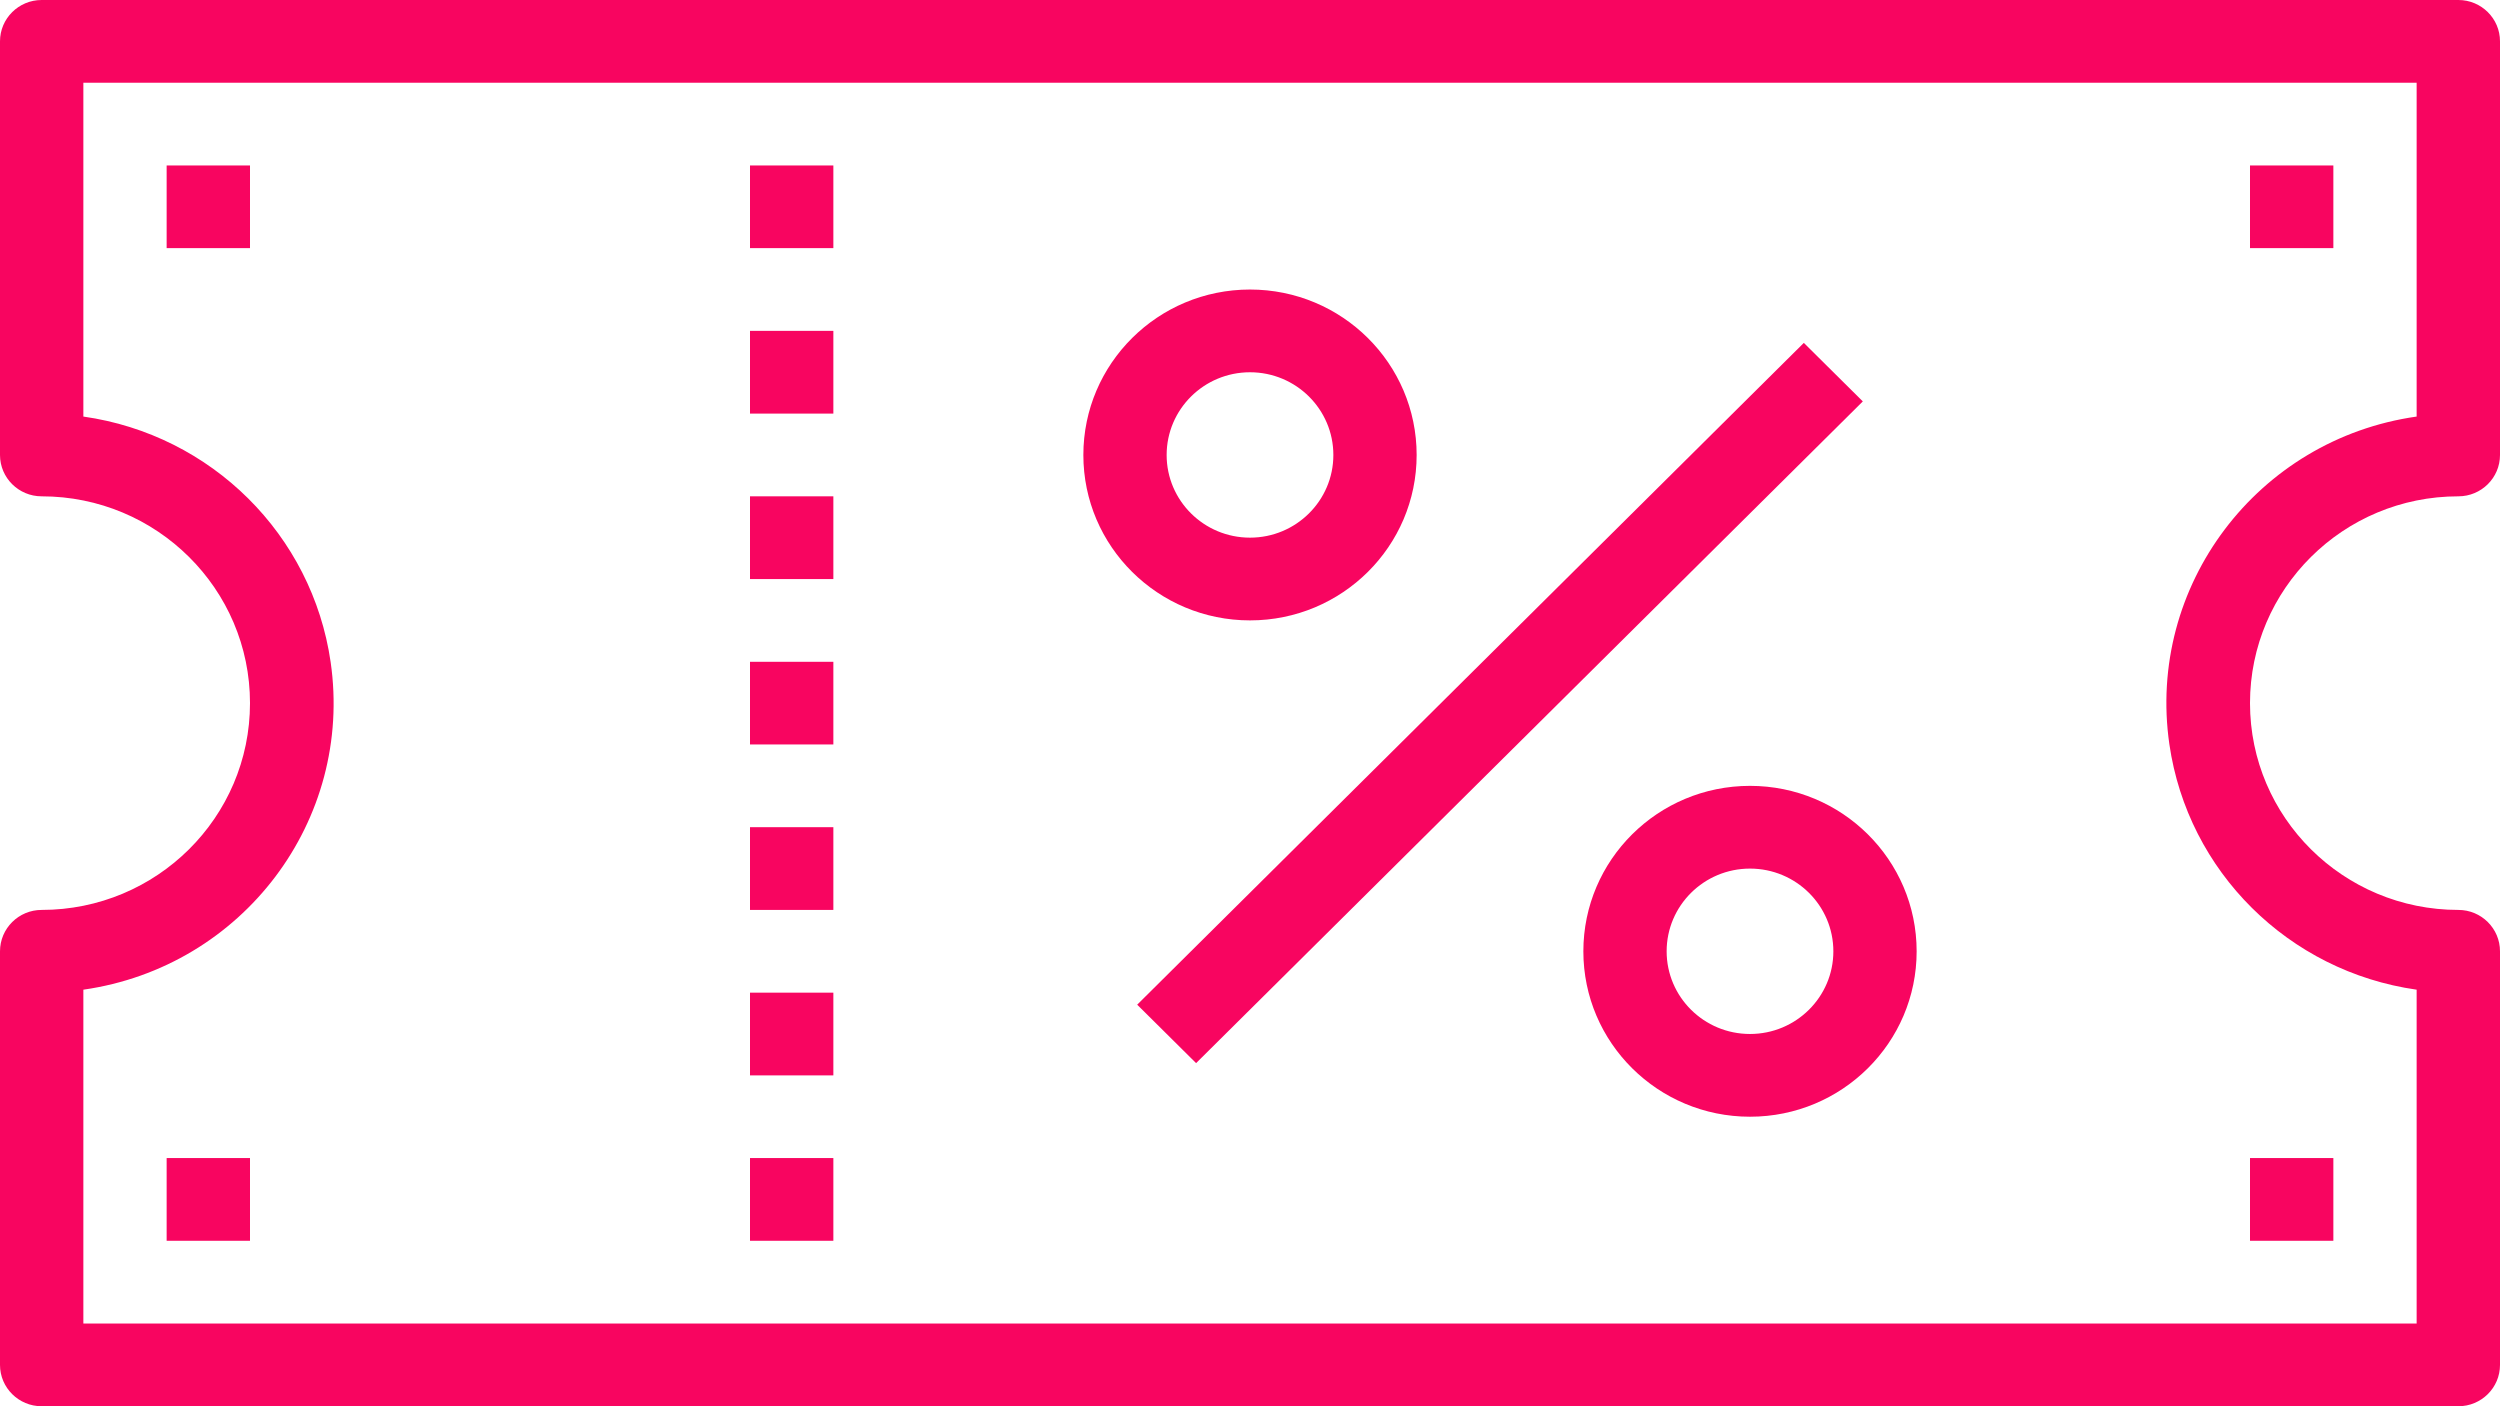 <svg width="32" height="18" viewBox="0 0 32 18" fill="none" xmlns="http://www.w3.org/2000/svg">
<path d="M10.667 10.588H9.6V11.647H10.667V10.588Z" fill="#F80560"/>
<path d="M10.667 12.706H9.6V13.765H10.667V12.706Z" fill="#F80560"/>
<path d="M10.667 14.823H9.6V15.882H10.667V14.823Z" fill="#F80560"/>
<path d="M10.667 8.471H9.6V9.529H10.667V8.471Z" fill="#F80560"/>
<path d="M10.667 6.353H9.6V7.412H10.667V6.353Z" fill="#F80560"/>
<path d="M10.667 4.235H9.6V5.294H10.667V4.235Z" fill="#F80560"/>
<path d="M10.667 2.118H9.6V3.176H10.667V2.118Z" fill="#F80560"/>
<path d="M3.2 2.118H2.133V3.176H3.2V2.118Z" fill="#F80560"/>
<path d="M29.867 2.118H28.8V3.176H29.867V2.118Z" fill="#F80560"/>
<path d="M29.867 14.823H28.8V15.882H29.867V14.823Z" fill="#F80560"/>
<path d="M3.2 14.823H2.133V15.882H3.2V14.823Z" fill="#F80560"/>
<path d="M31.467 6.353C31.761 6.353 32 6.116 32 5.824V0.529C32 0.237 31.761 0 31.467 0H0.533C0.239 0 0 0.237 0 0.529V5.824C0 6.116 0.239 6.353 0.533 6.353C2.006 6.353 3.2 7.538 3.2 9C3.2 10.462 2.006 11.647 0.533 11.647C0.239 11.647 0 11.884 0 12.177V17.471C0 17.763 0.239 18 0.533 18H31.467C31.761 18 32 17.763 32 17.471V12.177C32 11.884 31.761 11.647 31.467 11.647C29.994 11.647 28.8 10.462 28.8 9C28.8 7.538 29.994 6.353 31.467 6.353ZM27.768 9.527C28.004 11.155 29.293 12.435 30.933 12.668V16.941H1.067V12.668C3.108 12.377 4.525 10.499 4.232 8.473C3.996 6.845 2.707 5.565 1.067 5.332V1.059H30.933V5.332C28.892 5.622 27.475 7.501 27.768 9.527Z" fill="#F80560"/>
<path d="M16 3.706C14.822 3.706 13.867 4.654 13.867 5.824C13.867 6.993 14.822 7.941 16 7.941C17.178 7.941 18.133 6.993 18.133 5.824C18.133 4.654 17.178 3.706 16 3.706ZM16 6.882C15.411 6.882 14.933 6.408 14.933 5.824C14.933 5.239 15.411 4.765 16 4.765C16.589 4.765 17.067 5.239 17.067 5.824C17.067 6.408 16.589 6.882 16 6.882Z" fill="#F80560"/>
<path d="M22.4 10.059C21.222 10.059 20.267 11.007 20.267 12.177C20.267 13.346 21.222 14.294 22.4 14.294C23.578 14.294 24.533 13.346 24.533 12.177C24.533 11.007 23.578 10.059 22.4 10.059ZM22.4 13.235C21.811 13.235 21.333 12.761 21.333 12.177C21.333 11.592 21.811 11.118 22.4 11.118C22.989 11.118 23.467 11.592 23.467 12.177C23.467 12.761 22.989 13.235 22.4 13.235Z" fill="#F80560"/>
<path d="M23.089 4.389L14.556 12.86L15.31 13.608L23.844 5.138L23.089 4.389Z" fill="#F80560"/>
</svg>
